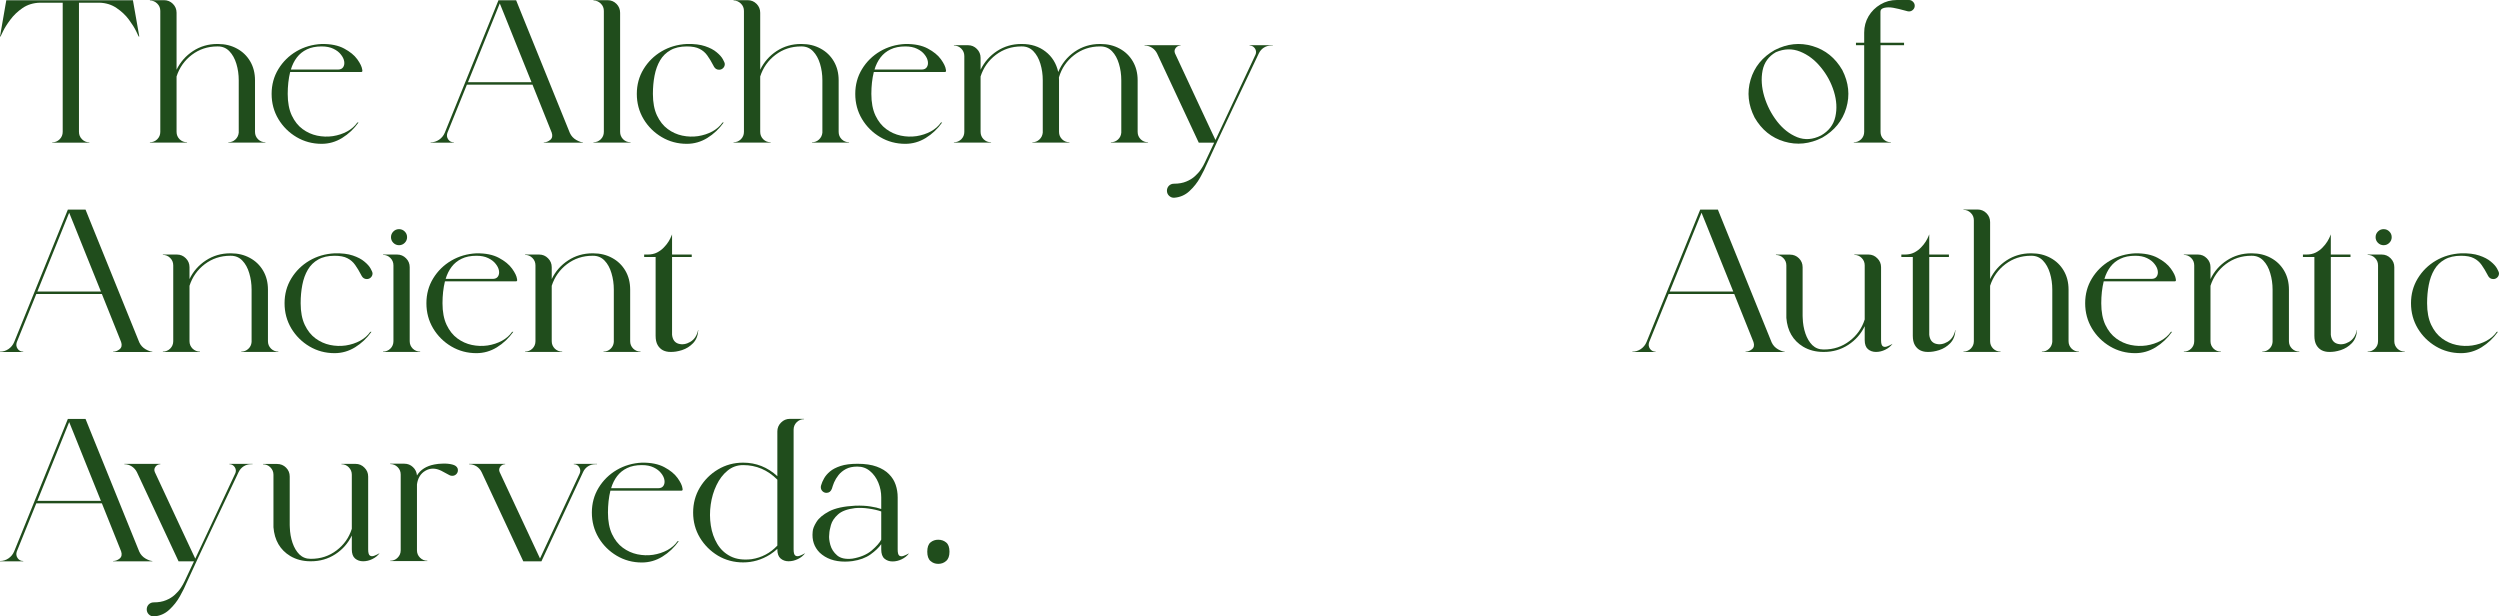 <svg width="1168" height="288" viewBox="0 0 1168 288" fill="none" xmlns="http://www.w3.org/2000/svg">
<path d="M2.942 0.122H62.102L65.085 17.084H64.799C64.799 17.084 64.418 16.282 63.655 14.678C62.892 13.075 61.748 11.24 60.223 9.174C58.698 7.108 56.778 5.301 54.462 3.751C52.174 2.175 49.491 1.346 46.413 1.264H36.894V61.609C36.894 62.968 37.37 64.123 38.324 65.075C39.277 66.026 40.421 66.502 41.756 66.502V66.665H24.392V66.502C25.753 66.502 26.911 66.026 27.864 65.075C28.818 64.123 29.294 62.968 29.294 61.609V1.264H18.631C15.553 1.346 12.856 2.175 10.541 3.751C8.253 5.328 6.346 7.149 4.821 9.215C3.296 11.254 2.152 13.075 1.389 14.678C0.626 16.282 0.245 17.084 0.245 17.084H0L2.942 0.122Z" fill="#204D1C"/>
<path d="M119.139 61.609C119.139 62.968 119.615 64.123 120.569 65.075C121.522 65.999 122.666 66.461 124.001 66.461V66.624H106.677V66.461C107.958 66.461 109.047 66.04 109.946 65.197C110.872 64.354 111.403 63.281 111.539 61.976V37.512C111.539 34.794 111.172 32.225 110.436 29.805C109.701 27.386 108.611 25.429 107.168 23.934C105.724 22.439 103.94 21.692 101.815 21.692H101.529C97.062 21.692 93.099 22.996 89.64 25.606C86.208 28.215 83.825 31.586 82.49 35.718C82.49 42.405 82.49 48.276 82.49 53.332C82.49 58.361 82.49 61.12 82.49 61.609C82.49 62.968 82.967 64.123 83.92 65.075C84.873 65.999 86.031 66.461 87.393 66.461V66.624H70.029V66.461C71.363 66.461 72.507 65.999 73.461 65.075C74.414 64.123 74.891 62.968 74.891 61.609C74.891 61.609 74.891 59.258 74.891 54.555C74.891 49.853 74.891 44.185 74.891 37.553C74.891 30.92 74.891 24.614 74.891 18.634C74.891 12.626 74.891 8.114 74.891 5.097C74.891 3.738 74.414 2.596 73.461 1.672C72.507 0.72 71.363 0.245 70.029 0.245V0.082H76.607C78.241 0.082 79.63 0.652 80.774 1.794C81.918 2.936 82.49 4.322 82.49 5.953C82.49 8.155 82.49 11.688 82.49 16.554C82.49 21.393 82.49 26.734 82.49 32.578C84.26 28.963 86.821 26.054 90.171 23.853C93.549 21.651 97.335 20.55 101.529 20.55H101.815C105.138 20.55 108.107 21.27 110.722 22.711C113.337 24.124 115.393 26.109 116.892 28.664C118.39 31.219 119.139 34.168 119.139 37.512V61.609Z" fill="#204D1C"/>
<path d="M150.272 67.195C145.995 67.195 142.087 66.148 138.546 64.055C135.005 61.962 132.172 59.149 130.047 55.615C127.95 52.081 126.901 48.167 126.901 43.872C126.901 39.605 127.95 35.745 130.047 32.293C132.172 28.813 134.991 26.041 138.505 23.975C142.019 21.909 145.941 20.767 150.272 20.55C154.548 20.495 158.048 21.202 160.772 22.67C163.523 24.138 165.579 25.823 166.941 27.726C168.303 29.629 169.066 31.219 169.229 32.497C169.284 32.714 169.311 32.904 169.311 33.067C169.311 33.149 169.297 33.23 169.27 33.312C169.243 33.421 169.188 33.502 169.107 33.557C169.025 33.611 168.93 33.638 168.821 33.638H135.563C134.8 36.764 134.419 40.176 134.419 43.872C134.419 47.895 135.059 51.266 136.339 53.984C137.62 56.675 139.295 58.782 141.365 60.304C143.435 61.826 145.696 62.846 148.147 63.362C150.626 63.879 153.077 63.96 155.501 63.607C157.953 63.226 160.186 62.492 162.202 61.405C164.217 60.291 165.797 58.904 166.941 57.246L167.513 57.205C165.389 60.196 162.828 62.615 159.832 64.463C156.863 66.284 153.676 67.195 150.272 67.195ZM150.272 21.692C147.575 21.692 145.273 22.154 143.367 23.078C141.487 23.975 139.935 25.225 138.709 26.829C137.483 28.433 136.544 30.322 135.89 32.497H157.871C159.015 32.497 159.832 32.13 160.322 31.396C160.813 30.662 160.976 29.765 160.813 28.705C160.649 27.645 160.145 26.584 159.301 25.524C158.484 24.437 157.313 23.526 155.787 22.793C154.289 22.058 152.451 21.692 150.272 21.692Z" fill="#204D1C"/>
<path d="M266.264 62.18C266.918 63.566 267.912 64.64 269.247 65.401C270.582 66.135 271.617 66.502 272.352 66.502V66.665H254.048V66.502C255.11 66.502 256.118 66.121 257.072 65.36C258.025 64.572 258.256 63.444 257.766 61.976C255.56 56.485 252.564 49.01 248.778 39.55H218.135L209.024 62.057C208.643 63.172 208.765 64.191 209.392 65.115C210.018 66.04 210.903 66.502 212.047 66.502V66.665H201.179V66.502C202.623 66.502 203.944 66.094 205.142 65.279C206.341 64.463 207.226 63.376 207.798 62.017L232.884 0.122H241.137C241.137 0.122 242.118 2.555 244.079 7.421C246.067 12.287 248.464 18.199 251.27 25.157C254.103 32.116 256.881 38.98 259.605 45.748C262.356 52.516 264.576 57.994 266.264 62.18ZM218.625 38.409H248.328C245.904 32.429 243.575 26.652 241.342 21.08C239.108 15.48 237.242 10.832 235.744 7.135C234.246 3.439 233.497 1.59 233.497 1.59L218.625 38.409Z" fill="#204D1C"/>
<path d="M289.716 61.609C289.716 62.968 290.193 64.123 291.146 65.075C292.1 65.999 293.257 66.461 294.619 66.461V66.624H277.255V66.461C278.59 66.461 279.733 65.999 280.687 65.075C281.64 64.123 282.117 62.968 282.117 61.609C282.117 61.609 282.117 59.584 282.117 55.534C282.117 51.456 282.117 46.346 282.117 40.203V5.097C282.117 3.738 281.64 2.596 280.687 1.672C279.733 0.72 278.59 0.245 277.255 0.245V0.082H283.833C285.467 0.082 286.856 0.652 288 1.794C289.144 2.936 289.716 4.322 289.716 5.953V47.828C289.716 51.796 289.716 55.044 289.716 57.572C289.716 60.1 289.716 61.446 289.716 61.609Z" fill="#204D1C"/>
<path d="M320.89 21.692C317.839 21.692 315.293 22.276 313.25 23.445C311.207 24.587 309.586 26.177 308.388 28.215C307.189 30.254 306.331 32.619 305.814 35.31C305.296 37.974 305.038 40.828 305.038 43.872C305.038 47.895 305.678 51.266 306.958 53.984C308.238 56.675 309.913 58.782 311.983 60.304C314.053 61.826 316.314 62.846 318.765 63.362C321.244 63.879 323.696 63.96 326.12 63.607C328.571 63.226 330.805 62.492 332.82 61.405C334.836 60.291 336.416 58.904 337.56 57.246L338.132 57.205C336.007 60.196 333.447 62.615 330.451 64.463C327.482 66.284 324.295 67.195 320.89 67.195C316.614 67.195 312.705 66.148 309.164 64.055C305.623 61.962 302.79 59.149 300.666 55.615C298.569 52.081 297.52 48.167 297.52 43.872C297.52 39.605 298.569 35.745 300.666 32.293C302.79 28.813 305.61 26.041 309.123 23.975C312.637 21.909 316.559 20.767 320.89 20.55C324.295 20.468 327.128 20.808 329.388 21.569C331.676 22.33 333.488 23.282 334.822 24.423C336.184 25.538 337.151 26.625 337.723 27.685C338.322 28.745 338.622 29.493 338.622 29.928C338.622 30.662 338.363 31.287 337.846 31.803C337.328 32.32 336.702 32.578 335.966 32.578C334.931 32.578 334.141 32.116 333.596 31.192C333.515 31.002 333.419 30.825 333.311 30.662C332.384 28.868 331.445 27.305 330.491 25.973C329.538 24.614 328.326 23.567 326.855 22.833C325.411 22.072 323.423 21.692 320.89 21.692Z" fill="#204D1C"/>
<path d="M391.818 61.609C391.818 62.968 392.294 64.123 393.248 65.075C394.201 65.999 395.345 66.461 396.68 66.461V66.624H379.356V66.461C380.636 66.461 381.726 66.04 382.625 65.197C383.551 64.354 384.082 63.281 384.218 61.976V37.512C384.218 34.794 383.85 32.225 383.115 29.805C382.38 27.386 381.29 25.429 379.846 23.934C378.403 22.439 376.619 21.692 374.494 21.692H374.208C369.741 21.692 365.778 22.996 362.319 25.606C358.887 28.215 356.504 31.586 355.169 35.718C355.169 42.405 355.169 48.276 355.169 53.332C355.169 58.361 355.169 61.12 355.169 61.609C355.169 62.968 355.646 64.123 356.599 65.075C357.552 65.999 358.71 66.461 360.072 66.461V66.624H342.708V66.461C344.042 66.461 345.186 65.999 346.14 65.075C347.093 64.123 347.57 62.968 347.57 61.609C347.57 61.609 347.57 59.258 347.57 54.555C347.57 49.853 347.57 44.185 347.57 37.553C347.57 30.92 347.57 24.614 347.57 18.634C347.57 12.626 347.57 8.114 347.57 5.097C347.57 3.738 347.093 2.596 346.14 1.672C345.186 0.72 344.042 0.245 342.708 0.245V0.082H349.286C350.92 0.082 352.309 0.652 353.453 1.794C354.597 2.936 355.169 4.322 355.169 5.953C355.169 8.155 355.169 11.688 355.169 16.554C355.169 21.393 355.169 26.734 355.169 32.578C356.939 28.963 359.5 26.054 362.85 23.853C366.228 21.651 370.014 20.55 374.208 20.55H374.494C377.817 20.55 380.786 21.27 383.401 22.711C386.016 24.124 388.072 26.109 389.57 28.664C391.069 31.219 391.818 34.168 391.818 37.512V61.609Z" fill="#204D1C"/>
<path d="M422.951 67.195C418.674 67.195 414.766 66.148 411.225 64.055C407.684 61.962 404.851 59.149 402.726 55.615C400.629 52.081 399.58 48.167 399.58 43.872C399.58 39.605 400.629 35.745 402.726 32.293C404.851 28.813 407.67 26.041 411.184 23.975C414.697 21.909 418.62 20.767 422.951 20.55C427.227 20.495 430.727 21.202 433.451 22.67C436.202 24.138 438.258 25.823 439.62 27.726C440.982 29.629 441.745 31.219 441.908 32.497C441.963 32.714 441.99 32.904 441.99 33.067C441.99 33.149 441.976 33.23 441.949 33.312C441.922 33.421 441.867 33.502 441.786 33.557C441.704 33.611 441.608 33.638 441.5 33.638H408.242C407.479 36.764 407.098 40.176 407.098 43.872C407.098 47.895 407.738 51.266 409.018 53.984C410.298 56.675 411.974 58.782 414.044 60.304C416.114 61.826 418.375 62.846 420.826 63.362C423.305 63.879 425.756 63.96 428.18 63.607C430.632 63.226 432.865 62.492 434.881 61.405C436.896 60.291 438.476 58.904 439.62 57.246L440.192 57.205C438.068 60.196 435.507 62.615 432.511 64.463C429.542 66.284 426.355 67.195 422.951 67.195ZM422.951 21.692C420.254 21.692 417.952 22.154 416.046 23.078C414.166 23.975 412.614 25.225 411.388 26.829C410.162 28.433 409.223 30.322 408.569 32.497H430.55C431.694 32.497 432.511 32.13 433.001 31.396C433.492 30.662 433.655 29.765 433.492 28.705C433.328 27.645 432.824 26.584 431.98 25.524C431.163 24.437 429.992 23.526 428.466 22.793C426.968 22.058 425.13 21.692 422.951 21.692Z" fill="#204D1C"/>
<path d="M482.316 66.461C483.596 66.461 484.685 66.04 485.584 65.197C486.51 64.354 487.041 63.281 487.178 61.976V37.512C487.178 34.794 486.81 32.225 486.074 29.805C485.339 27.386 484.249 25.429 482.806 23.934C481.362 22.439 479.578 21.692 477.454 21.692H477.168C472.701 21.692 468.737 22.996 465.278 25.606C461.846 28.215 459.463 31.586 458.128 35.718C458.128 39.496 458.128 43.356 458.128 47.297C458.128 51.239 458.128 54.555 458.128 57.246C458.128 59.937 458.128 61.392 458.128 61.609C458.128 62.968 458.605 64.123 459.558 65.075C460.512 65.999 461.669 66.461 463.031 66.461V66.624H445.667V66.461C447.002 66.461 448.146 65.999 449.099 65.075C450.052 64.123 450.529 62.968 450.529 61.609C450.529 61.609 450.529 60.304 450.529 57.695C450.529 55.058 450.529 51.796 450.529 47.909C450.529 44.022 450.529 40.121 450.529 36.207C450.529 32.293 450.529 28.949 450.529 26.177C450.529 24.818 450.052 23.662 449.099 22.711C448.146 21.759 447.002 21.284 445.667 21.284V21.121H452.245C453.879 21.121 455.268 21.705 456.412 22.874C457.556 24.016 458.128 25.402 458.128 27.033C458.128 28.582 458.128 30.431 458.128 32.578C459.899 28.963 462.459 26.054 465.809 23.853C469.187 21.651 472.973 20.55 477.168 20.55H477.454C481.784 20.55 485.462 21.732 488.485 24.097C491.536 26.462 493.51 29.642 494.409 33.638C496.044 29.751 498.59 26.598 502.049 24.179C505.536 21.759 509.485 20.55 513.898 20.55H514.143C517.493 20.55 520.476 21.27 523.091 22.711C525.706 24.124 527.762 26.109 529.26 28.664C530.758 31.219 531.507 34.168 531.507 37.512V61.609C531.507 62.968 531.984 64.123 532.937 65.075C533.891 65.999 535.035 66.461 536.369 66.461V66.624H519.005V66.461C520.285 66.461 521.388 66.04 522.315 65.197C523.241 64.354 523.758 63.281 523.867 61.976V37.512C523.867 34.794 523.499 32.225 522.764 29.805C522.056 27.386 520.98 25.429 519.536 23.934C518.093 22.439 516.295 21.692 514.143 21.692H513.898C509.349 21.692 505.332 23.037 501.845 25.728C498.359 28.419 495.989 31.899 494.736 36.166C494.763 36.601 494.777 37.05 494.777 37.512V61.609C494.777 62.968 495.254 64.123 496.207 65.075C497.16 65.999 498.304 66.461 499.639 66.461V66.624H482.316V66.461Z" fill="#204D1C"/>
<path d="M540.618 25.035C540.046 23.893 539.243 22.983 538.208 22.303C537.146 21.624 535.988 21.284 534.735 21.284V21.121H551.568V21.284C550.642 21.284 549.879 21.664 549.28 22.425C548.708 23.187 548.599 24.016 548.953 24.913C550.206 27.577 551.854 31.11 553.897 35.514C555.94 39.89 558.023 44.362 560.148 48.928C562.273 53.468 564.084 57.341 565.582 60.549C567.08 63.729 567.829 65.319 567.829 65.319L567.87 65.401L586.542 25.606C586.732 25.198 586.828 24.777 586.828 24.342C586.828 23.554 586.542 22.847 585.97 22.222C585.398 21.596 584.676 21.284 583.804 21.284V21.121H594.631V21.284H593.855C592.629 21.284 591.499 21.61 590.464 22.262C589.456 22.915 588.68 23.798 588.135 24.913C588.135 24.913 587.032 27.237 584.826 31.885C582.619 36.533 580.004 42.051 576.981 48.439C573.985 54.827 571.138 60.889 568.442 66.624L568.483 66.665H568.442C566.535 70.715 564.996 74.045 563.825 76.654C563.09 78.448 562.055 80.541 560.72 82.934C559.385 85.326 557.71 87.446 555.695 89.294C553.679 91.17 551.268 92.203 548.463 92.393C547.564 92.393 546.788 92.067 546.134 91.415C545.508 90.789 545.194 90.015 545.194 89.09C545.194 88.193 545.508 87.419 546.134 86.766C546.788 86.141 547.564 85.829 548.463 85.829C550.696 85.829 552.617 85.489 554.224 84.809C555.831 84.157 557.193 83.314 558.309 82.281C559.453 81.248 560.393 80.175 561.129 79.06C561.864 77.946 562.45 76.913 562.885 75.961L567.257 66.665H560.066L540.618 25.035Z" fill="#204D1C"/>
<path d="M851.376 64.3C845.492 67.29 839.568 67.902 833.603 66.135C827.665 64.368 823.048 60.63 819.753 54.922C816.756 49.051 816.13 43.152 817.873 37.226C819.644 31.273 823.389 26.666 829.109 23.404C834.992 20.387 840.903 19.762 846.841 21.529C852.806 23.295 857.436 27.033 860.732 32.741C863.728 38.613 864.341 44.525 862.571 50.478C860.8 56.404 857.069 61.011 851.376 64.3ZM829.681 24.383C826.303 26.313 824.233 29.167 823.471 32.945C822.735 36.696 822.994 40.719 824.247 45.014C825.527 49.282 827.515 53.169 830.212 56.675C832.936 60.182 836.082 62.656 839.65 64.096C843.218 65.51 846.936 65.238 850.804 63.281C854.399 61.215 856.619 58.32 857.464 54.596C858.308 50.872 858.09 46.931 856.81 42.772C855.53 38.613 853.487 34.834 850.681 31.436C847.903 28.012 844.675 25.565 840.998 24.097C837.348 22.629 833.576 22.724 829.681 24.383Z" fill="#204D1C"/>
<path d="M891.865 0C892.6 0 893.227 0.272 893.744 0.815C894.289 1.332 894.562 1.957 894.562 2.691C894.562 3.425 894.289 4.05 893.744 4.567C893.227 5.083 892.6 5.341 891.865 5.341C891.647 5.341 891.429 5.314 891.211 5.26C890.857 5.151 890.503 5.056 890.149 4.974C887.916 4.349 886.023 3.901 884.47 3.629C882.917 3.357 881.528 3.371 880.303 3.67C879.812 3.778 879.39 3.982 879.036 4.281C878.709 4.58 878.546 4.974 878.546 5.464V19.979H889.577V21.121H878.587V61.609C878.587 62.968 879.05 64.123 879.976 65.075C880.929 65.999 882.087 66.461 883.449 66.461V66.624H866.084V66.461C867.419 66.461 868.563 65.999 869.516 65.075C870.47 64.123 870.946 62.968 870.946 61.609V21.121H867.106V19.979H870.946V15.249C870.946 12.45 871.627 9.894 872.989 7.584C874.378 5.273 876.23 3.439 878.546 2.079C880.861 0.693 883.421 0 886.227 0H891.783V0.041C891.783 0.041 891.797 0.041 891.824 0.041C891.851 0.014 891.865 0 891.865 0Z" fill="#204D1C"/>
<path d="M65.085 159.98C65.739 161.366 66.733 162.44 68.068 163.201C69.402 163.935 70.437 164.302 71.173 164.302V164.465H52.869V164.302C53.931 164.302 54.939 163.922 55.892 163.16C56.846 162.372 57.077 161.244 56.587 159.776C54.38 154.285 51.384 146.81 47.598 137.351H16.956L7.845 159.858C7.463 160.972 7.586 161.992 8.212 162.916C8.839 163.84 9.724 164.302 10.868 164.302V164.465H0V164.302C1.444 164.302 2.765 163.894 3.963 163.079C5.162 162.263 6.047 161.176 6.619 159.817L31.705 97.923H39.958C39.958 97.923 40.939 100.355 42.9 105.221C44.888 110.087 47.285 115.999 50.09 122.958C52.923 129.916 55.702 136.78 58.425 143.548C61.176 150.317 63.396 155.794 65.085 159.98ZM17.446 136.209H47.149C44.725 130.229 42.396 124.453 40.162 118.88C37.929 113.281 36.063 108.632 34.565 104.936C33.067 101.239 32.318 99.391 32.318 99.391L17.446 136.209Z" fill="#204D1C"/>
<path d="M107.576 119.492C103.109 119.492 99.146 120.797 95.687 123.406C92.255 126.016 89.871 129.386 88.537 133.518C88.537 137.296 88.537 141.156 88.537 145.098C88.537 149.039 88.537 152.355 88.537 155.046C88.537 157.738 88.537 159.192 88.537 159.409C88.537 160.768 89.013 161.924 89.967 162.875C90.92 163.799 92.078 164.261 93.44 164.261V164.424H76.076V164.261C77.41 164.261 78.554 163.799 79.507 162.875C80.461 161.924 80.938 160.768 80.938 159.409C80.938 159.409 80.938 158.105 80.938 155.495C80.938 152.858 80.938 149.596 80.938 145.709C80.938 141.822 80.938 137.922 80.938 134.007C80.938 130.093 80.938 126.75 80.938 123.977C80.938 122.618 80.461 121.463 79.507 120.511C78.554 119.56 77.41 119.084 76.076 119.084V118.921H82.653C84.288 118.921 85.677 119.505 86.821 120.674C87.965 121.816 88.537 123.202 88.537 124.833C88.537 126.383 88.537 128.231 88.537 130.378C90.28 126.763 92.841 123.855 96.218 121.653C99.596 119.451 103.382 118.35 107.576 118.35H107.862C111.185 118.35 114.154 119.071 116.769 120.511C119.384 121.925 121.44 123.909 122.938 126.464C124.436 129.019 125.186 131.969 125.186 135.312V159.409C125.186 160.768 125.662 161.924 126.616 162.875C127.569 163.799 128.713 164.261 130.047 164.261V164.424H112.724V164.261C114.004 164.261 115.094 163.84 115.993 162.997C116.919 162.155 117.436 161.081 117.545 159.776V135.312C117.545 132.594 117.178 130.025 116.442 127.606C115.734 125.187 114.658 123.229 113.214 121.734C111.771 120.239 109.987 119.492 107.862 119.492H107.576Z" fill="#204D1C"/>
<path d="M156.318 119.492C153.268 119.492 150.721 120.076 148.678 121.245C146.635 122.387 145.015 123.977 143.816 126.016C142.618 128.054 141.76 130.419 141.242 133.11C140.725 135.774 140.466 138.628 140.466 141.673C140.466 145.696 141.106 149.066 142.386 151.785C143.666 154.476 145.342 156.582 147.412 158.105C149.482 159.627 151.742 160.646 154.194 161.163C156.673 161.679 159.124 161.761 161.548 161.407C164 161.027 166.233 160.293 168.249 159.205C170.264 158.091 171.844 156.705 172.988 155.046L173.56 155.006C171.436 157.996 168.875 160.415 165.879 162.263C162.91 164.085 159.723 164.995 156.318 164.995C152.042 164.995 148.133 163.949 144.593 161.856C141.052 159.763 138.219 156.949 136.094 153.416C133.997 149.882 132.948 145.968 132.948 141.673C132.948 137.405 133.997 133.545 136.094 130.093C138.219 126.614 141.038 123.841 144.552 121.775C148.065 119.709 151.988 118.568 156.318 118.35C159.723 118.269 162.556 118.608 164.817 119.37C167.105 120.131 168.916 121.082 170.251 122.224C171.613 123.338 172.58 124.425 173.152 125.486C173.751 126.546 174.05 127.293 174.05 127.728C174.05 128.462 173.792 129.087 173.274 129.604C172.757 130.12 172.13 130.378 171.395 130.378C170.36 130.378 169.57 129.916 169.025 128.992C168.943 128.802 168.848 128.625 168.739 128.462C167.813 126.668 166.873 125.105 165.92 123.773C164.967 122.414 163.754 121.367 162.284 120.634C160.84 119.872 158.852 119.492 156.318 119.492Z" fill="#204D1C"/>
<path d="M191.415 159.409C191.415 160.768 191.891 161.924 192.845 162.875C193.798 163.799 194.955 164.261 196.317 164.261V164.424H178.953V164.261C180.288 164.261 181.432 163.799 182.385 162.875C183.338 161.924 183.815 160.768 183.815 159.409C183.815 159.409 183.815 158.105 183.815 155.495C183.815 152.858 183.815 149.596 183.815 145.709C183.815 141.822 183.815 137.922 183.815 134.007C183.815 130.093 183.815 126.75 183.815 123.977C183.815 122.618 183.338 121.463 182.385 120.511C181.432 119.56 180.288 119.084 178.953 119.084V118.921H185.531C187.165 118.921 188.555 119.505 189.699 120.674C190.843 121.816 191.415 123.202 191.415 124.833C191.415 127.361 191.415 130.542 191.415 134.374C191.415 138.18 191.415 141.985 191.415 145.791C191.415 149.569 191.415 152.736 191.415 155.291C191.415 157.846 191.415 159.219 191.415 159.409ZM182.671 110.807C182.671 109.774 183.039 108.891 183.774 108.157C184.51 107.423 185.395 107.056 186.43 107.056C187.465 107.056 188.35 107.423 189.086 108.157C189.821 108.891 190.189 109.774 190.189 110.807C190.189 111.84 189.821 112.723 189.086 113.457C188.35 114.191 187.465 114.558 186.43 114.558C185.395 114.558 184.51 114.191 183.774 113.457C183.039 112.723 182.671 111.84 182.671 110.807Z" fill="#204D1C"/>
<path d="M222.588 164.995C218.312 164.995 214.403 163.949 210.862 161.856C207.321 159.763 204.489 156.949 202.364 153.416C200.267 149.882 199.218 145.968 199.218 141.673C199.218 137.405 200.267 133.545 202.364 130.093C204.489 126.614 207.308 123.841 210.822 121.775C214.335 119.709 218.258 118.568 222.588 118.35C226.865 118.296 230.365 119.003 233.089 120.47C235.84 121.938 237.896 123.624 239.258 125.526C240.62 127.429 241.383 129.019 241.546 130.297C241.6 130.514 241.628 130.705 241.628 130.868C241.628 130.949 241.614 131.031 241.587 131.112C241.56 131.221 241.505 131.303 241.423 131.357C241.342 131.411 241.246 131.439 241.137 131.439H207.88C207.117 134.565 206.736 137.976 206.736 141.673C206.736 145.696 207.376 149.066 208.656 151.785C209.936 154.476 211.611 156.582 213.682 158.105C215.752 159.627 218.012 160.646 220.464 161.163C222.942 161.679 225.394 161.761 227.818 161.407C230.269 161.027 232.503 160.293 234.519 159.205C236.534 158.091 238.114 156.705 239.258 155.046L239.83 155.006C237.705 157.996 235.145 160.415 232.149 162.263C229.18 164.085 225.993 164.995 222.588 164.995ZM222.588 119.492C219.892 119.492 217.59 119.954 215.684 120.878C213.804 121.775 212.252 123.026 211.026 124.629C209.8 126.233 208.86 128.122 208.207 130.297H230.188C231.332 130.297 232.149 129.93 232.639 129.196C233.129 128.462 233.293 127.565 233.129 126.505C232.966 125.445 232.462 124.385 231.618 123.325C230.801 122.237 229.629 121.327 228.104 120.593C226.606 119.859 224.767 119.492 222.588 119.492Z" fill="#204D1C"/>
<path d="M276.805 119.492C272.338 119.492 268.375 120.797 264.916 123.406C261.484 126.016 259.101 129.386 257.766 133.518C257.766 137.296 257.766 141.156 257.766 145.098C257.766 149.039 257.766 152.355 257.766 155.046C257.766 157.738 257.766 159.192 257.766 159.409C257.766 160.768 258.243 161.924 259.196 162.875C260.149 163.799 261.307 164.261 262.669 164.261V164.424H245.305V164.261C246.639 164.261 247.783 163.799 248.737 162.875C249.69 161.924 250.167 160.768 250.167 159.409C250.167 159.409 250.167 158.105 250.167 155.495C250.167 152.858 250.167 149.596 250.167 145.709C250.167 141.822 250.167 137.922 250.167 134.007C250.167 130.093 250.167 126.75 250.167 123.977C250.167 122.618 249.69 121.463 248.737 120.511C247.783 119.56 246.639 119.084 245.305 119.084V118.921H251.883C253.517 118.921 254.906 119.505 256.05 120.674C257.194 121.816 257.766 123.202 257.766 124.833C257.766 126.383 257.766 128.231 257.766 130.378C259.509 126.763 262.07 123.855 265.447 121.653C268.825 119.451 272.611 118.35 276.805 118.35H277.091C280.414 118.35 283.383 119.071 285.998 120.511C288.613 121.925 290.67 123.909 292.168 126.464C293.666 129.019 294.415 131.969 294.415 135.312V159.409C294.415 160.768 294.891 161.924 295.845 162.875C296.798 163.799 297.942 164.261 299.277 164.261V164.424H281.953V164.261C283.234 164.261 284.323 163.84 285.222 162.997C286.148 162.155 286.666 161.081 286.775 159.776V135.312C286.775 132.594 286.407 130.025 285.671 127.606C284.963 125.187 283.887 123.229 282.444 121.734C281 120.239 279.216 119.492 277.091 119.492H276.805Z" fill="#204D1C"/>
<path d="M313.985 156.392C314.23 158.675 315.238 160.075 317.009 160.592C318.779 161.108 320.604 160.823 322.483 159.735C324.39 158.621 325.616 156.773 326.161 154.19H326.242C326.079 156.773 325.262 158.825 323.791 160.347C322.347 161.842 320.631 162.916 318.643 163.568C316.682 164.193 314.87 164.479 313.209 164.424C311.929 164.424 310.771 164.166 309.736 163.65C308.701 163.106 307.87 162.291 307.244 161.203C306.617 160.089 306.304 158.648 306.304 156.881V120.063H300.952V118.921H302.627C304.261 118.921 305.705 118.608 306.958 117.983C308.211 117.331 309.273 116.543 310.145 115.618C311.044 114.694 311.779 113.77 312.351 112.846C312.923 111.894 313.331 111.106 313.577 110.481C313.849 109.829 313.985 109.502 313.985 109.502V118.921H323.178V120.063H313.985V156.392Z" fill="#204D1C"/>
<path d="M827.72 159.98C828.373 161.366 829.368 162.44 830.702 163.201C832.037 163.935 833.072 164.302 833.807 164.302V164.465H815.504V164.302C816.566 164.302 817.574 163.922 818.527 163.16C819.48 162.372 819.712 161.244 819.221 159.776C817.015 154.285 814.019 146.81 810.233 137.351H779.59L770.479 159.858C770.098 160.972 770.22 161.992 770.847 162.916C771.473 163.84 772.359 164.302 773.503 164.302V164.465H762.635V164.302C764.078 164.302 765.399 163.894 766.598 163.079C767.796 162.263 768.682 161.176 769.254 159.817L794.34 97.923H802.593C802.593 97.923 803.573 100.355 805.534 105.221C807.523 110.087 809.92 115.999 812.725 122.958C815.558 129.916 818.336 136.78 821.06 143.548C823.811 150.317 826.031 155.794 827.72 159.98ZM780.081 136.209H809.784C807.359 130.229 805.031 124.453 802.797 118.88C800.564 113.281 798.698 108.632 797.2 104.936C795.702 101.239 794.953 99.391 794.953 99.391L780.081 136.209Z" fill="#204D1C"/>
<path d="M878.832 158.879C878.832 160.456 879.104 161.421 879.649 161.774C880.194 162.128 880.861 162.155 881.651 161.856C882.468 161.557 883.312 161.149 884.184 160.632C883.312 161.801 882.168 162.726 880.752 163.405C879.363 164.085 877.933 164.424 876.462 164.424C874.991 164.424 873.738 163.99 872.703 163.12C871.695 162.25 871.191 160.836 871.191 158.879V152.396C869.448 156.011 866.888 158.92 863.51 161.122C860.133 163.324 856.347 164.424 852.152 164.424H851.907C848.339 164.424 845.179 163.609 842.428 161.978C837.689 159.097 835.074 154.612 834.584 148.523C834.584 148.169 834.584 147.816 834.584 147.463V123.977C834.584 122.645 834.107 121.503 833.154 120.552C832.2 119.601 831.056 119.125 829.722 119.125V118.962H836.3C837.934 118.962 839.323 119.533 840.467 120.674C841.611 121.816 842.183 123.202 842.183 124.833V147.463C842.183 147.816 842.197 148.183 842.224 148.563C842.306 151.173 842.728 153.592 843.491 155.821C844.253 158.05 845.329 159.858 846.718 161.244C848.135 162.603 849.864 163.283 851.907 163.283H852.152C856.646 163.283 860.609 161.978 864.042 159.368C867.501 156.759 869.884 153.388 871.191 149.257V123.977C871.191 122.618 870.715 121.463 869.761 120.511C868.835 119.56 867.691 119.084 866.33 119.084V118.921H872.948C874.555 118.921 875.931 119.505 877.075 120.674C878.246 121.816 878.832 123.202 878.832 124.833V158.879Z" fill="#204D1C"/>
<path d="M901.344 156.392C901.589 158.675 902.597 160.075 904.367 160.592C906.138 161.108 907.963 160.823 909.842 159.735C911.749 158.621 912.974 156.773 913.519 154.19H913.601C913.437 156.773 912.62 158.825 911.149 160.347C909.706 161.842 907.99 162.916 906.002 163.568C904.04 164.193 902.229 164.479 900.568 164.424C899.287 164.424 898.13 164.166 897.095 163.65C896.06 163.106 895.229 162.291 894.602 161.203C893.976 160.089 893.663 158.648 893.663 156.881V120.063H888.31V118.921H889.986C891.62 118.921 893.064 118.608 894.316 117.983C895.569 117.331 896.632 116.543 897.503 115.618C898.402 114.694 899.138 113.77 899.71 112.846C900.282 111.894 900.69 111.106 900.935 110.481C901.208 109.829 901.344 109.502 901.344 109.502V118.921H910.537V120.063H901.344V156.392Z" fill="#204D1C"/>
<path d="M966.429 159.409C966.429 160.768 966.906 161.924 967.859 162.875C968.812 163.799 969.956 164.261 971.291 164.261V164.424H953.968V164.261C955.248 164.261 956.337 163.84 957.236 162.997C958.162 162.155 958.693 161.081 958.83 159.776V135.312C958.83 132.594 958.462 130.025 957.726 127.606C956.991 125.187 955.901 123.229 954.458 121.734C953.014 120.239 951.23 119.492 949.106 119.492H948.82C944.353 119.492 940.389 120.797 936.93 123.406C933.498 126.016 931.115 129.386 929.78 133.518C929.78 140.205 929.78 146.076 929.78 151.132C929.78 156.161 929.78 158.92 929.78 159.409C929.78 160.768 930.257 161.924 931.21 162.875C932.164 163.799 933.321 164.261 934.683 164.261V164.424H917.319V164.261C918.654 164.261 919.798 163.799 920.751 162.875C921.704 161.924 922.181 160.768 922.181 159.409C922.181 159.409 922.181 157.058 922.181 152.355C922.181 147.653 922.181 141.985 922.181 135.353C922.181 128.72 922.181 122.414 922.181 116.434C922.181 110.427 922.181 105.914 922.181 102.897C922.181 101.538 921.704 100.396 920.751 99.472C919.798 98.521 918.654 98.045 917.319 98.045V97.882H923.897C925.531 97.882 926.92 98.453 928.064 99.594C929.208 100.736 929.78 102.122 929.78 103.753C929.78 105.955 929.78 109.489 929.78 114.354C929.78 119.193 929.78 124.534 929.78 130.378C931.551 126.763 934.111 123.855 937.461 121.653C940.839 119.451 944.625 118.35 948.82 118.35H949.106C952.429 118.35 955.398 119.071 958.012 120.511C960.627 121.925 962.684 123.909 964.182 126.464C965.68 129.019 966.429 131.969 966.429 135.312V159.409Z" fill="#204D1C"/>
<path d="M997.562 164.995C993.285 164.995 989.377 163.949 985.836 161.856C982.295 159.763 979.462 156.949 977.338 153.416C975.24 149.882 974.192 145.968 974.192 141.673C974.192 137.405 975.24 133.545 977.338 130.093C979.462 126.614 982.281 123.841 985.795 121.775C989.309 119.709 993.231 118.568 997.562 118.35C1001.84 118.296 1005.34 119.003 1008.06 120.47C1010.81 121.938 1012.87 123.624 1014.23 125.526C1015.59 127.429 1016.36 129.019 1016.52 130.297C1016.57 130.514 1016.6 130.705 1016.6 130.868C1016.6 130.949 1016.59 131.031 1016.56 131.112C1016.53 131.221 1016.48 131.303 1016.4 131.357C1016.32 131.411 1016.22 131.439 1016.11 131.439H982.853C982.091 134.565 981.709 137.976 981.709 141.673C981.709 145.696 982.349 149.066 983.63 151.785C984.91 154.476 986.585 156.582 988.655 158.105C990.725 159.627 992.986 160.646 995.437 161.163C997.916 161.679 1000.37 161.761 1002.79 161.407C1005.24 161.027 1007.48 160.293 1009.49 159.205C1011.51 158.091 1013.09 156.705 1014.23 155.046L1014.8 155.006C1012.68 157.996 1010.12 160.415 1007.12 162.263C1004.15 164.085 1000.97 164.995 997.562 164.995ZM997.562 119.492C994.865 119.492 992.564 119.954 990.657 120.878C988.778 121.775 987.225 123.026 985.999 124.629C984.774 126.233 983.834 128.122 983.18 130.297H1005.16C1006.31 130.297 1007.12 129.93 1007.61 129.196C1008.1 128.462 1008.27 127.565 1008.1 126.505C1007.94 125.445 1007.44 124.385 1006.59 123.325C1005.77 122.237 1004.6 121.327 1003.08 120.593C1001.58 119.859 999.741 119.492 997.562 119.492Z" fill="#204D1C"/>
<path d="M1051.78 119.492C1047.31 119.492 1043.35 120.797 1039.89 123.406C1036.46 126.016 1034.07 129.386 1032.74 133.518C1032.74 137.296 1032.74 141.156 1032.74 145.098C1032.74 149.039 1032.74 152.355 1032.74 155.046C1032.74 157.738 1032.74 159.192 1032.74 159.409C1032.74 160.768 1033.22 161.924 1034.17 162.875C1035.12 163.799 1036.28 164.261 1037.64 164.261V164.424H1020.28V164.261C1021.61 164.261 1022.76 163.799 1023.71 162.875C1024.66 161.924 1025.14 160.768 1025.14 159.409C1025.14 159.409 1025.14 158.105 1025.14 155.495C1025.14 152.858 1025.14 149.596 1025.14 145.709C1025.14 141.822 1025.14 137.922 1025.14 134.007C1025.14 130.093 1025.14 126.75 1025.14 123.977C1025.14 122.618 1024.66 121.463 1023.71 120.511C1022.76 119.56 1021.61 119.084 1020.28 119.084V118.921H1026.86C1028.49 118.921 1029.88 119.505 1031.02 120.674C1032.17 121.816 1032.74 123.202 1032.74 124.833C1032.74 126.383 1032.74 128.231 1032.74 130.378C1034.48 126.763 1037.04 123.855 1040.42 121.653C1043.8 119.451 1047.58 118.35 1051.78 118.35H1052.06C1055.39 118.35 1058.36 119.071 1060.97 120.511C1063.59 121.925 1065.64 123.909 1067.14 126.464C1068.64 129.019 1069.39 131.969 1069.39 135.312V159.409C1069.39 160.768 1069.86 161.924 1070.82 162.875C1071.77 163.799 1072.92 164.261 1074.25 164.261V164.424H1056.93V164.261C1058.21 164.261 1059.3 163.84 1060.2 162.997C1061.12 162.155 1061.64 161.081 1061.75 159.776V135.312C1061.75 132.594 1061.38 130.025 1060.64 127.606C1059.94 125.187 1058.86 123.229 1057.42 121.734C1055.97 120.239 1054.19 119.492 1052.06 119.492H1051.78Z" fill="#204D1C"/>
<path d="M1088.96 156.392C1089.2 158.675 1090.21 160.075 1091.98 160.592C1093.75 161.108 1095.58 160.823 1097.46 159.735C1099.36 158.621 1100.59 156.773 1101.13 154.19H1101.22C1101.05 156.773 1100.24 158.825 1098.76 160.347C1097.32 161.842 1095.6 162.916 1093.62 163.568C1091.66 164.193 1089.84 164.479 1088.18 164.424C1086.9 164.424 1085.74 164.166 1084.71 163.65C1083.67 163.106 1082.84 162.291 1082.22 161.203C1081.59 160.089 1081.28 158.648 1081.28 156.881V120.063H1075.93V118.921H1077.6C1079.23 118.921 1080.68 118.608 1081.93 117.983C1083.18 117.331 1084.25 116.543 1085.12 115.618C1086.02 114.694 1086.75 113.77 1087.32 112.846C1087.9 111.894 1088.3 111.106 1088.55 110.481C1088.82 109.829 1088.96 109.502 1088.96 109.502V118.921H1098.15V120.063H1088.96V156.392Z" fill="#204D1C"/>
<path d="M1118.62 159.409C1118.62 160.768 1119.1 161.924 1120.05 162.875C1121 163.799 1122.16 164.261 1123.52 164.261V164.424H1106.16V164.261C1107.49 164.261 1108.64 163.799 1109.59 162.875C1110.54 161.924 1111.02 160.768 1111.02 159.409C1111.02 159.409 1111.02 158.105 1111.02 155.495C1111.02 152.858 1111.02 149.596 1111.02 145.709C1111.02 141.822 1111.02 137.922 1111.02 134.007C1111.02 130.093 1111.02 126.75 1111.02 123.977C1111.02 122.618 1110.54 121.463 1109.59 120.511C1108.64 119.56 1107.49 119.084 1106.16 119.084V118.921H1112.74C1114.37 118.921 1115.76 119.505 1116.9 120.674C1118.05 121.816 1118.62 123.202 1118.62 124.833C1118.62 127.361 1118.62 130.542 1118.62 134.374C1118.62 138.18 1118.62 141.985 1118.62 145.791C1118.62 149.569 1118.62 152.736 1118.62 155.291C1118.62 157.846 1118.62 159.219 1118.62 159.409ZM1109.88 110.807C1109.88 109.774 1110.25 108.891 1110.98 108.157C1111.72 107.423 1112.6 107.056 1113.64 107.056C1114.67 107.056 1115.56 107.423 1116.29 108.157C1117.03 108.891 1117.4 109.774 1117.4 110.807C1117.4 111.84 1117.03 112.723 1116.29 113.457C1115.56 114.191 1114.67 114.558 1113.64 114.558C1112.6 114.558 1111.72 114.191 1110.98 113.457C1110.25 112.723 1109.88 111.84 1109.88 110.807Z" fill="#204D1C"/>
<path d="M1149.79 119.492C1146.74 119.492 1144.2 120.076 1142.15 121.245C1140.11 122.387 1138.49 123.977 1137.29 126.016C1136.09 128.054 1135.24 130.419 1134.72 133.11C1134.2 135.774 1133.94 138.628 1133.94 141.673C1133.94 145.696 1134.58 149.066 1135.86 151.785C1137.14 154.476 1138.82 156.582 1140.89 158.105C1142.96 159.627 1145.22 160.646 1147.67 161.163C1150.15 161.679 1152.6 161.761 1155.02 161.407C1157.48 161.027 1159.71 160.293 1161.72 159.205C1163.74 158.091 1165.32 156.705 1166.46 155.046L1167.04 155.006C1164.91 157.996 1162.35 160.415 1159.36 162.263C1156.39 164.085 1153.2 164.995 1149.79 164.995C1145.52 164.995 1141.61 163.949 1138.07 161.856C1134.53 159.763 1131.69 156.949 1129.57 153.416C1127.47 149.882 1126.42 145.968 1126.42 141.673C1126.42 137.405 1127.47 133.545 1129.57 130.093C1131.69 126.614 1134.51 123.841 1138.03 121.775C1141.54 119.709 1145.46 118.568 1149.79 118.35C1153.2 118.269 1156.03 118.608 1158.29 119.37C1160.58 120.131 1162.39 121.082 1163.73 122.224C1165.09 123.338 1166.06 124.425 1166.63 125.486C1167.23 126.546 1167.53 127.293 1167.53 127.728C1167.53 128.462 1167.27 129.087 1166.75 129.604C1166.23 130.12 1165.61 130.378 1164.87 130.378C1163.84 130.378 1163.05 129.916 1162.5 128.992C1162.42 128.802 1162.32 128.625 1162.22 128.462C1161.29 126.668 1160.35 125.105 1159.4 123.773C1158.44 122.414 1157.23 121.367 1155.76 120.634C1154.32 119.872 1152.33 119.492 1149.79 119.492Z" fill="#204D1C"/>
<path d="M65.085 257.78C65.739 259.167 66.733 260.24 68.068 261.002C69.402 261.735 70.437 262.102 71.173 262.102V262.266H52.869V262.102C53.931 262.102 54.939 261.722 55.892 260.961C56.846 260.172 57.077 259.044 56.587 257.577C54.38 252.086 51.384 244.611 47.598 235.151H16.956L7.845 257.658C7.463 258.773 7.586 259.792 8.212 260.716C8.839 261.64 9.724 262.102 10.868 262.102V262.266H0V262.102C1.444 262.102 2.765 261.695 3.963 260.879C5.162 260.064 6.047 258.976 6.619 257.617L31.705 195.723H39.958C39.958 195.723 40.939 198.156 42.9 203.021C44.888 207.887 47.285 213.799 50.09 220.758C52.923 227.717 55.702 234.58 58.425 241.349C61.176 248.117 63.396 253.594 65.085 257.78ZM17.446 234.009H47.149C44.725 228.029 42.396 222.253 40.162 216.681C37.929 211.081 36.063 206.433 34.565 202.736C33.067 199.039 32.318 197.191 32.318 197.191L17.446 234.009Z" fill="#204D1C"/>
<path d="M63.982 220.636C63.41 219.494 62.606 218.583 61.571 217.904C60.509 217.224 59.351 216.884 58.099 216.884V216.721H74.931V216.884C74.005 216.884 73.243 217.265 72.644 218.026C72.072 218.787 71.963 219.616 72.317 220.513C73.57 223.177 75.218 226.711 77.26 231.114C79.303 235.491 81.387 239.962 83.511 244.529C85.636 249.068 87.447 252.942 88.945 256.149C90.444 259.33 91.193 260.92 91.193 260.92L91.233 261.002L109.905 221.206C110.096 220.799 110.191 220.377 110.191 219.942C110.191 219.154 109.905 218.447 109.333 217.822C108.761 217.197 108.039 216.884 107.168 216.884V216.721H117.995V216.884H117.218C115.993 216.884 114.862 217.211 113.827 217.863C112.819 218.515 112.043 219.399 111.498 220.513C111.498 220.513 110.395 222.837 108.189 227.486C105.983 232.134 103.368 237.652 100.345 244.04C97.348 250.428 94.502 256.489 91.805 262.225L91.846 262.266H91.805C89.899 266.316 88.36 269.646 87.189 272.255C86.453 274.049 85.418 276.142 84.084 278.534C82.749 280.926 81.074 283.046 79.058 284.895C77.043 286.77 74.632 287.803 71.826 287.994C70.928 287.994 70.151 287.667 69.498 287.015C68.871 286.39 68.558 285.615 68.558 284.691C68.558 283.794 68.871 283.019 69.498 282.367C70.151 281.742 70.928 281.429 71.826 281.429C74.06 281.429 75.98 281.089 77.587 280.41C79.194 279.757 80.556 278.915 81.673 277.882C82.817 276.849 83.757 275.775 84.492 274.661C85.228 273.546 85.813 272.513 86.249 271.562L90.621 262.266H83.43L63.982 220.636Z" fill="#204D1C"/>
<path d="M172.008 256.68C172.008 258.256 172.28 259.221 172.825 259.574C173.369 259.928 174.037 259.955 174.827 259.656C175.644 259.357 176.488 258.949 177.36 258.433C176.488 259.602 175.344 260.526 173.928 261.205C172.539 261.885 171.109 262.225 169.638 262.225C168.167 262.225 166.914 261.79 165.879 260.92C164.871 260.05 164.367 258.637 164.367 256.68V250.197C162.624 253.812 160.064 256.72 156.686 258.922C153.309 261.124 149.523 262.225 145.328 262.225H145.083C141.515 262.225 138.355 261.409 135.604 259.778C130.865 256.897 128.25 252.412 127.759 246.323C127.759 245.97 127.759 245.616 127.759 245.263V221.777C127.759 220.445 127.283 219.304 126.329 218.352C125.376 217.401 124.232 216.925 122.898 216.925V216.762H129.475C131.11 216.762 132.499 217.333 133.643 218.475C134.787 219.616 135.359 221.003 135.359 222.634V245.263C135.359 245.616 135.372 245.983 135.4 246.364C135.481 248.973 135.904 251.393 136.666 253.621C137.429 255.85 138.505 257.658 139.894 259.044C141.31 260.404 143.04 261.083 145.083 261.083H145.328C149.822 261.083 153.785 259.778 157.217 257.169C160.677 254.559 163.06 251.189 164.367 247.057V221.777C164.367 220.418 163.891 219.263 162.937 218.312C162.011 217.36 160.867 216.884 159.505 216.884V216.721H166.124C167.731 216.721 169.107 217.306 170.251 218.475C171.422 219.616 172.008 221.003 172.008 222.634V256.68Z" fill="#204D1C"/>
<path d="M199.668 261.98V262.143H182.303V261.98C183.665 261.98 184.823 261.504 185.776 260.553C186.73 259.602 187.206 258.46 187.206 257.128C187.206 257.128 187.206 255.823 187.206 253.214C187.206 250.577 187.206 247.315 187.206 243.428C187.206 239.541 187.206 235.64 187.206 231.726C187.206 227.812 187.206 224.468 187.206 221.696C187.206 220.337 186.73 219.181 185.776 218.23C184.823 217.279 183.665 216.803 182.303 216.803V216.64H188.922C190.475 216.64 191.809 217.17 192.926 218.23C194.043 219.263 194.669 220.568 194.806 222.144C196.44 219.453 199.136 217.741 202.895 217.007C204.039 216.762 205.388 216.626 206.94 216.599C208.52 216.545 209.964 216.681 211.271 217.007C212.606 217.333 213.45 217.945 213.804 218.842C214.076 219.766 213.94 220.581 213.396 221.288C212.851 221.968 212.143 222.307 211.271 222.307C210.781 222.307 210.345 222.199 209.964 221.981L206.164 219.942C203.467 218.611 200.989 218.611 198.728 219.942C196.494 221.247 195.187 223.381 194.806 226.344C194.806 230.149 194.806 234.417 194.806 239.147C194.806 243.877 194.806 247.981 194.806 251.46C194.806 254.913 194.806 256.802 194.806 257.128C194.806 258.46 195.282 259.602 196.236 260.553C197.189 261.504 198.333 261.98 199.668 261.98Z" fill="#204D1C"/>
<path d="M252.945 262.266H244.488L225.04 220.636C224.495 219.494 223.705 218.583 222.67 217.904C221.608 217.224 220.437 216.884 219.156 216.884V216.721H236.03V216.884C235.104 216.884 234.341 217.265 233.742 218.026C233.17 218.787 233.061 219.616 233.415 220.513L252.291 260.92L270.84 221.206C271.276 220.146 271.194 219.168 270.595 218.271C270.023 217.347 269.179 216.884 268.062 216.884V216.721H278.93V216.884H278.113C276.887 216.884 275.757 217.211 274.722 217.863C273.714 218.515 272.951 219.399 272.434 220.513L252.945 262.266Z" fill="#204D1C"/>
<path d="M299.89 262.796C295.613 262.796 291.705 261.749 288.164 259.656C284.623 257.563 281.79 254.75 279.665 251.216C277.568 247.682 276.519 243.768 276.519 239.473C276.519 235.205 277.568 231.346 279.665 227.893C281.79 224.414 284.609 221.641 288.123 219.576C291.637 217.51 295.559 216.368 299.89 216.151C304.166 216.096 307.666 216.803 310.39 218.271C313.141 219.739 315.197 221.424 316.559 223.327C317.921 225.229 318.684 226.82 318.847 228.097C318.902 228.315 318.929 228.505 318.929 228.668C318.929 228.75 318.915 228.831 318.888 228.913C318.861 229.021 318.806 229.103 318.725 229.157C318.643 229.212 318.548 229.239 318.439 229.239H285.181C284.418 232.365 284.037 235.776 284.037 239.473C284.037 243.496 284.677 246.867 285.957 249.585C287.238 252.276 288.913 254.383 290.983 255.905C293.053 257.427 295.314 258.446 297.765 258.963C300.244 259.479 302.695 259.561 305.119 259.207C307.571 258.827 309.804 258.093 311.82 257.006C313.835 255.891 315.415 254.505 316.559 252.847L317.131 252.806C315.007 255.796 312.446 258.215 309.45 260.064C306.481 261.885 303.294 262.796 299.89 262.796ZM299.89 217.292C297.193 217.292 294.891 217.754 292.985 218.678C291.105 219.576 289.553 220.826 288.327 222.43C287.101 224.033 286.162 225.923 285.508 228.097H307.489C308.633 228.097 309.45 227.73 309.94 226.996C310.431 226.262 310.594 225.365 310.431 224.305C310.267 223.245 309.763 222.185 308.919 221.125C308.102 220.038 306.931 219.127 305.405 218.393C303.907 217.659 302.069 217.292 299.89 217.292Z" fill="#204D1C"/>
<path d="M363.177 256.435C362.115 257.413 360.971 258.297 359.745 259.085C355.85 261.532 351.669 262.755 347.202 262.755C342.898 262.755 338.976 261.708 335.435 259.615C331.921 257.495 329.102 254.682 326.978 251.175C324.88 247.641 323.832 243.741 323.832 239.473C323.832 235.178 324.88 231.278 326.978 227.771C329.102 224.237 331.921 221.424 335.435 219.331C338.976 217.211 342.898 216.151 347.202 216.151C353.249 216.151 358.574 218.257 363.177 222.47V201.554C363.177 199.95 363.749 198.577 364.893 197.435C366.037 196.267 367.426 195.682 369.06 195.682H375.638V195.845C374.304 195.845 373.16 196.321 372.206 197.272C371.253 198.224 370.776 199.379 370.776 200.738V256.68C370.776 258.256 371.049 259.221 371.593 259.574C372.138 259.928 372.819 259.955 373.636 259.656C374.453 259.357 375.298 258.949 376.169 258.433C375.298 259.602 374.154 260.526 372.737 261.205C371.321 261.885 369.877 262.225 368.407 262.225C366.963 262.225 365.724 261.79 364.689 260.92C363.681 260.05 363.177 258.637 363.177 256.68V256.435ZM347.202 217.292C344.424 217.292 341.986 218.162 339.888 219.902C337.791 221.614 336.075 223.87 334.741 226.67C333.406 229.443 332.507 232.474 332.044 235.763C331.581 239.025 331.595 242.259 332.085 245.467C332.575 248.674 333.583 251.556 335.108 254.111C336.634 256.666 338.717 258.609 341.359 259.941C344.029 261.273 347.297 261.708 351.165 261.246C355.877 260.512 359.881 258.392 363.177 254.885V224.101C358.655 219.562 353.33 217.292 347.202 217.292Z" fill="#204D1C"/>
<path d="M419.396 256.72C419.396 258.297 419.655 259.262 420.172 259.615C420.717 259.969 421.384 259.996 422.174 259.697C422.991 259.398 423.836 259.004 424.707 258.514C423.836 259.683 422.692 260.607 421.275 261.287C419.886 261.967 418.456 262.306 416.985 262.306C415.515 262.306 414.262 261.871 413.227 261.002C412.219 260.132 411.715 258.705 411.715 256.72V254.233C410.598 255.837 408.923 257.441 406.689 259.044C404.456 260.621 401.664 261.654 398.314 262.143C397.115 262.306 395.944 262.388 394.8 262.388C389.87 262.388 385.921 260.988 382.952 258.188C380.364 255.579 379.275 252.317 379.683 248.402C379.738 247.179 380.323 245.671 381.44 243.877C382.557 242.055 384.531 240.397 387.364 238.902C390.224 237.407 394.296 236.524 399.58 236.252C402.331 236.17 404.701 236.293 406.689 236.619C408.678 236.918 410.353 237.312 411.715 237.801V232.338C411.715 230 411.265 227.73 410.367 225.528C409.468 223.327 408.174 221.519 406.485 220.106C404.824 218.692 402.849 217.985 400.561 217.985C398.409 217.985 396.625 218.366 395.209 219.127C393.792 219.888 392.635 220.839 391.736 221.981C390.864 223.096 390.183 224.224 389.693 225.365C389.23 226.507 388.889 227.486 388.672 228.301C388.181 229.606 387.337 230.258 386.138 230.258C385.403 230.258 384.777 230 384.259 229.484C383.742 228.967 383.483 228.342 383.483 227.608C383.483 227.227 383.551 226.874 383.687 226.548C383.932 225.651 384.368 224.645 384.994 223.531C385.621 222.389 386.547 221.302 387.773 220.269C388.998 219.236 390.646 218.379 392.716 217.7C394.786 217.02 397.429 216.681 400.643 216.681C404.184 216.681 407.153 217.115 409.549 217.985C411.946 218.855 413.867 220.024 415.31 221.492C416.781 222.96 417.83 224.631 418.456 226.507C419.083 228.383 419.396 230.326 419.396 232.338V256.72ZM398.191 261.002C401.95 260.376 404.96 259.112 407.221 257.21C409.481 255.28 410.979 253.581 411.715 252.113V238.943C409.972 238.345 407.997 237.896 405.791 237.597C403.612 237.271 401.501 237.203 399.458 237.394C395.835 237.829 393.179 238.821 391.491 240.37C389.802 241.892 388.712 243.523 388.222 245.263C387.732 246.975 387.473 248.348 387.446 249.381C387.419 249.571 387.405 249.734 387.405 249.87C387.242 251.121 387.419 252.697 387.936 254.6C388.454 256.476 389.516 258.107 391.123 259.493C392.73 260.852 395.086 261.355 398.191 261.002Z" fill="#204D1C"/>
<path d="M433.224 257.756C433.224 255.696 433.726 254.249 434.73 253.414C435.734 252.579 436.934 252.161 438.328 252.161C439.779 252.161 441.006 252.579 442.01 253.414C443.07 254.249 443.6 255.696 443.6 257.756C443.6 259.76 443.07 261.208 442.01 262.099C441.006 262.989 439.779 263.435 438.328 263.435C436.934 263.435 435.734 262.989 434.73 262.099C433.726 261.208 433.224 259.76 433.224 257.756Z" fill="#204D1C"/>
</svg>
